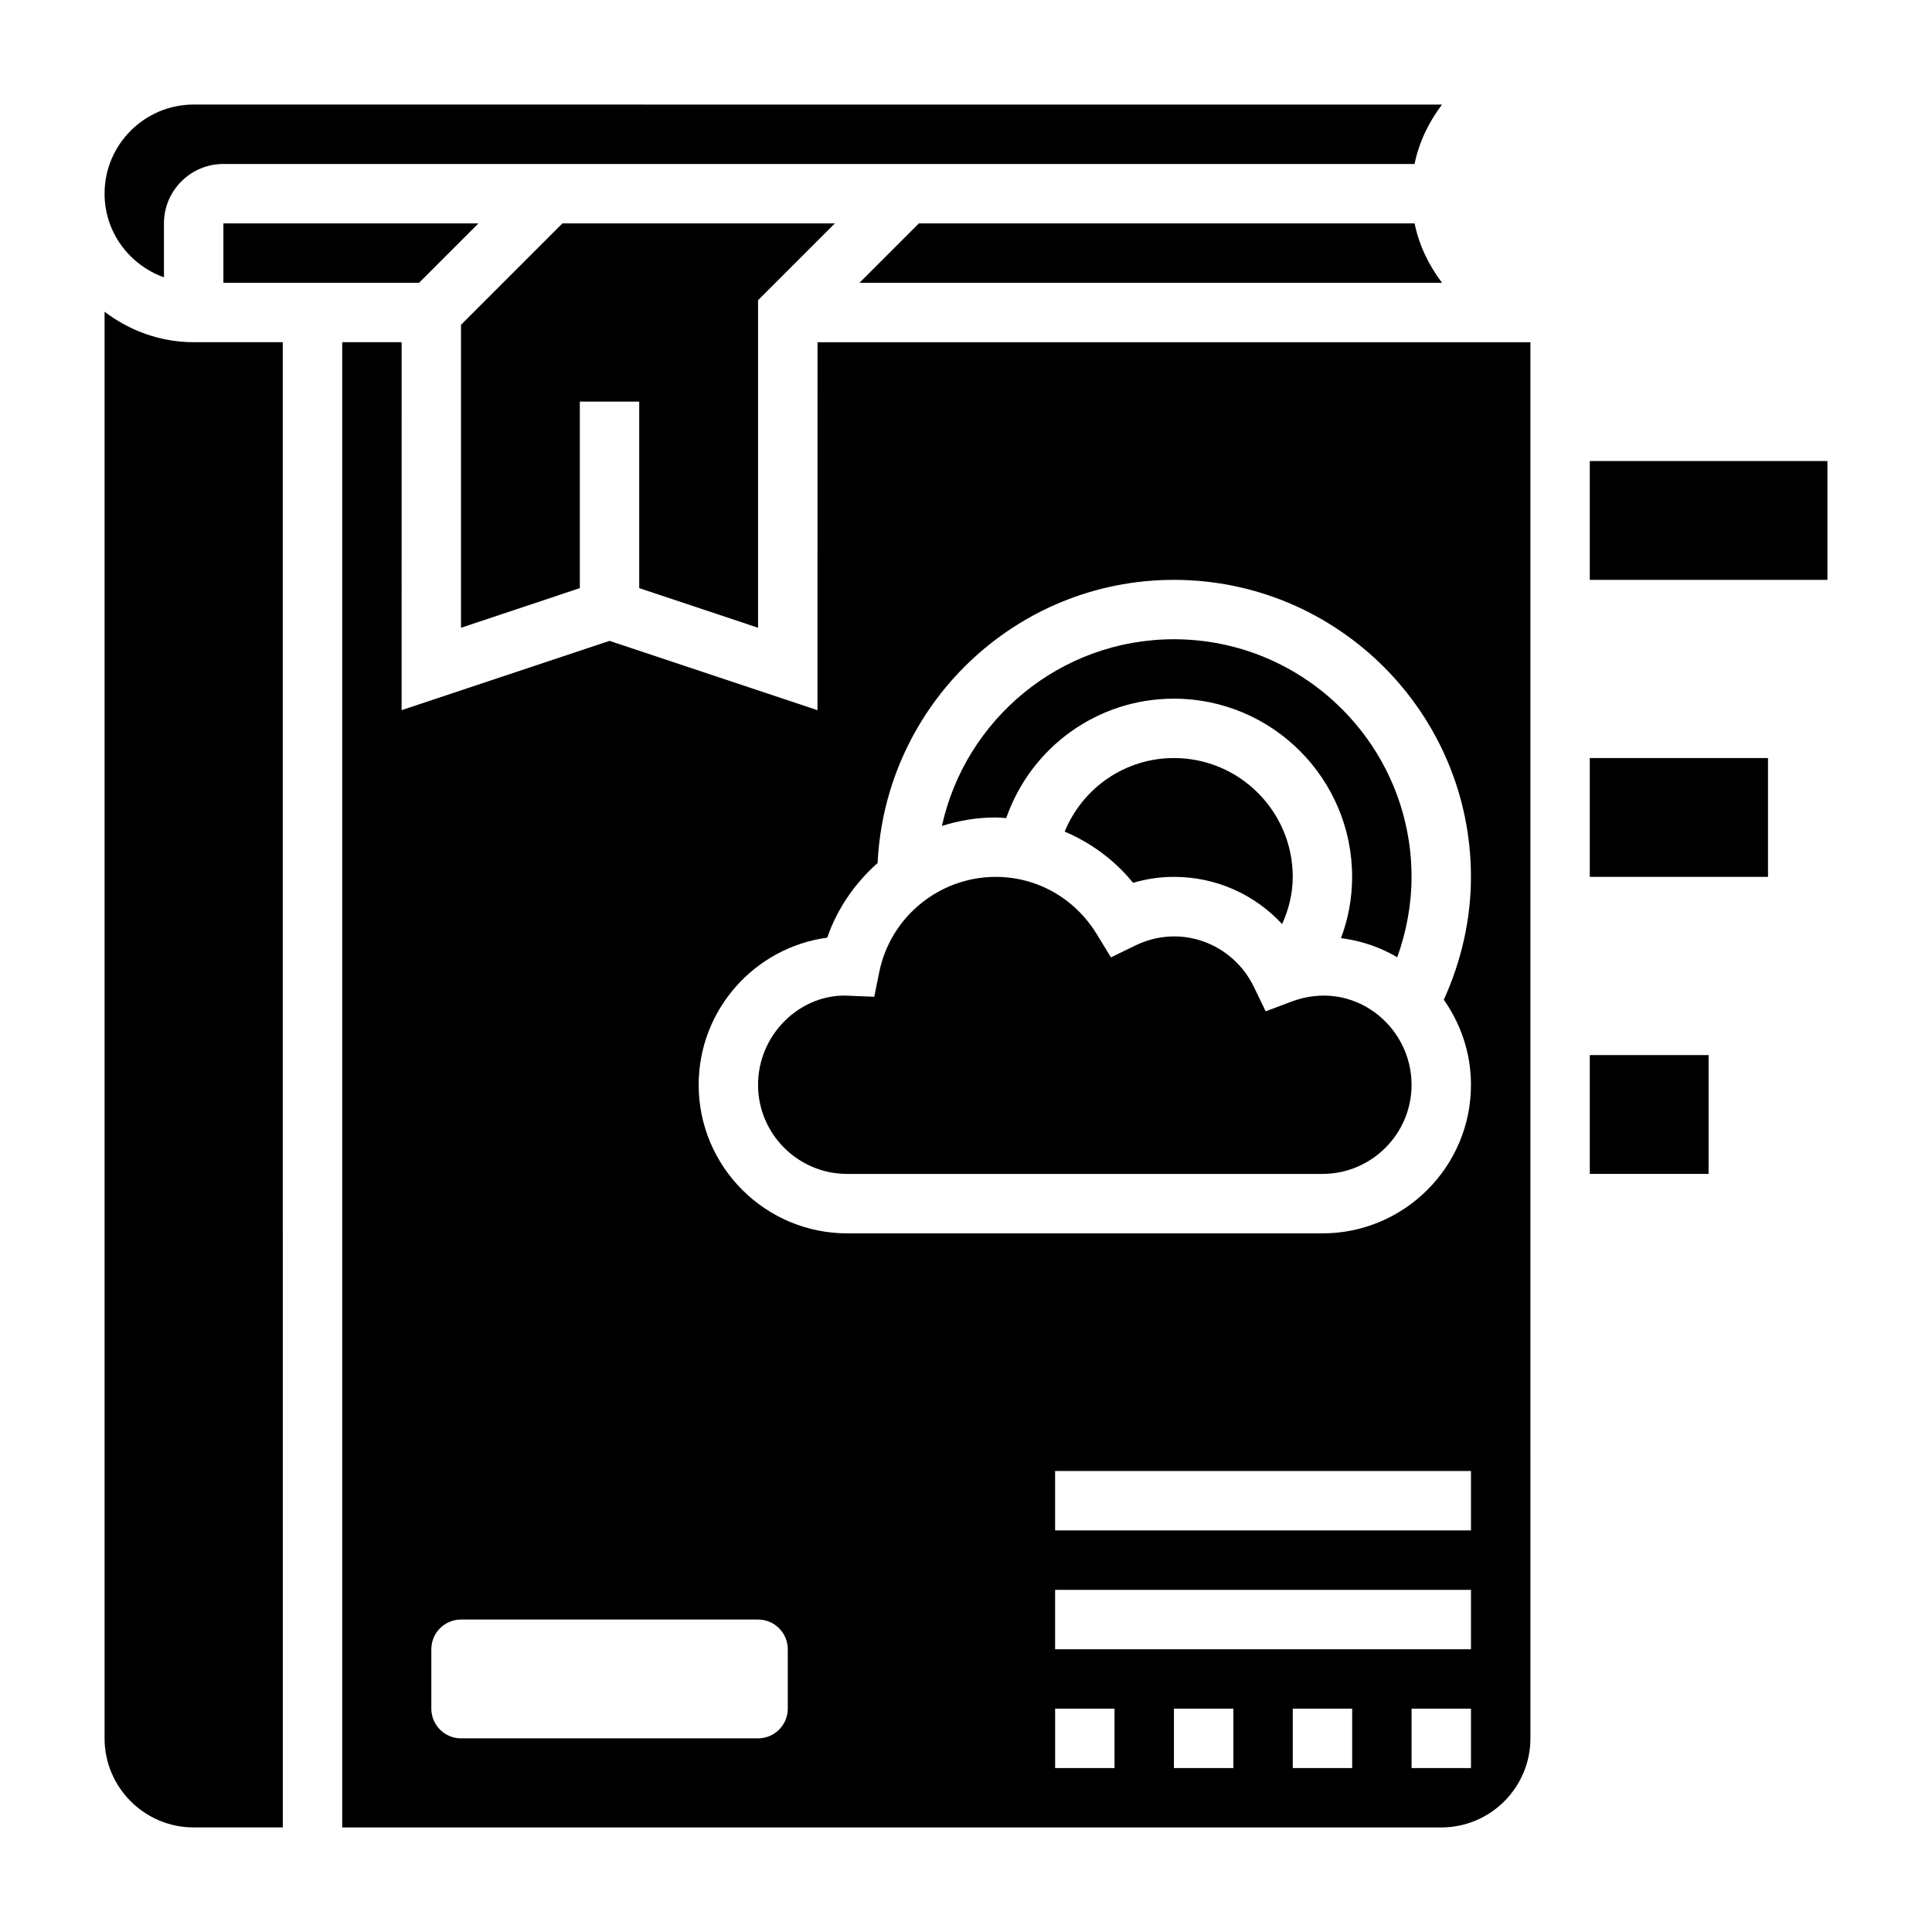 <?xml version="1.0" encoding="UTF-8"?>
<!-- Uploaded to: SVG Repo, www.svgrepo.com, Generator: SVG Repo Mixer Tools -->
<svg fill="#000000" width="800px" height="800px" version="1.1" viewBox="144 144 512 512" xmlns="http://www.w3.org/2000/svg">
 <g>
  <path d="m171.71 226.61v378.06c0 13.02 10.598 23.617 23.617 23.617h23.617l-0.004-393.6h-23.617c-8.895 0-17.02-3.078-23.613-8.078z"/>
  <path d="m426.15 364.39c6.977 2.953 13.219 7.535 18.129 13.57 3.551-1.055 7.172-1.582 10.824-1.582 11.133 0 21.371 4.629 28.668 12.516 1.789-3.945 2.82-8.148 2.82-12.516 0-17.367-14.121-31.488-31.488-31.488-12.949 0-24.199 7.91-28.953 19.5z"/>
  <path d="m410.66 360.8c6.512-18.703 24.105-31.648 44.438-31.648 26.047 0 47.23 21.184 47.23 47.23 0 5.629-1.016 11.082-2.953 16.238 5.391 0.684 10.422 2.418 14.91 5.062 2.445-6.805 3.789-14.016 3.789-21.297 0-34.723-28.254-62.977-62.977-62.977-30.086 0-55.277 21.223-61.48 49.477 4.527-1.441 9.312-2.246 14.25-2.246 0.945 0 1.863 0.105 2.793 0.16z"/>
  <path d="m203.2 203.2v15.742h51.844l15.746-15.742z"/>
  <path d="m387.51 203.2-15.742 15.742h154.39c-3.481-4.598-6.086-9.895-7.273-15.742z"/>
  <path d="m344.89 310.36v-86.805l20.355-20.355h-72.199l-26.875 26.875v80.285l31.488-10.5v-49.43h15.742v49.43z"/>
  <path d="m187.45 217.49v-14.293c0-8.684 7.062-15.742 15.742-15.742h315.68c1.195-5.848 3.793-11.148 7.273-15.742l-330.82-0.004c-13.02 0-23.613 10.594-23.613 23.613 0 10.25 6.602 18.91 15.742 22.168z"/>
  <path d="m368.51 455.1h125.95c13.02 0 23.617-10.598 23.617-23.617 0-15.719-15.531-28.23-31.922-22.012l-6.738 2.543-3.133-6.488c-5.519-11.414-19.254-16.879-31.434-10.949l-6.445 3.141-3.731-6.125c-5.805-9.52-15.82-15.211-26.809-15.211-14.934 0-27.914 10.621-30.859 25.254l-1.316 6.512-7.934-0.316c-12.273 0.039-22.867 10.633-22.867 23.656 0 13.02 10.594 23.613 23.617 23.613z"/>
  <path d="m565.31 423.61h31.488v31.488h-31.488z"/>
  <path d="m360.64 332.2-55.105-18.367-55.105 18.367 0.004-97.508h-15.742v393.6h291.27c13.02 0 23.617-10.598 23.617-23.617l-0.004-369.98h-188.93zm-7.871 264.61c0 4.344-3.527 7.871-7.871 7.871h-78.719c-4.344 0-7.871-3.527-7.871-7.871v-15.742c0-4.344 3.527-7.871 7.871-7.871h78.719c4.344 0 7.871 3.527 7.871 7.871zm86.594 15.742h-15.742v-15.742h15.742zm31.488 0h-15.742v-15.742h15.742zm31.488 0h-15.742v-15.742h15.742zm31.488 0h-15.742v-15.742h15.742zm0-31.488h-110.21v-15.742h110.21zm0-31.488h-110.21v-15.742h110.21zm-157.25-176.88c2.008-41.754 36.402-75.027 78.523-75.027 43.406 0 78.719 35.312 78.719 78.719 0 11.258-2.566 22.363-7.195 32.551 4.504 6.398 7.199 14.152 7.199 22.555 0 21.703-17.656 39.359-39.359 39.359h-125.95c-21.703 0-39.359-17.656-39.359-39.359 0-19.91 14.855-36.414 34.07-39.008 2.684-7.777 7.398-14.492 13.355-19.789z"/>
  <path d="m565.31 266.18h62.977v31.488h-62.977z"/>
  <path d="m565.31 344.89h47.23v31.488h-47.23z"/>
 </g>
</svg>